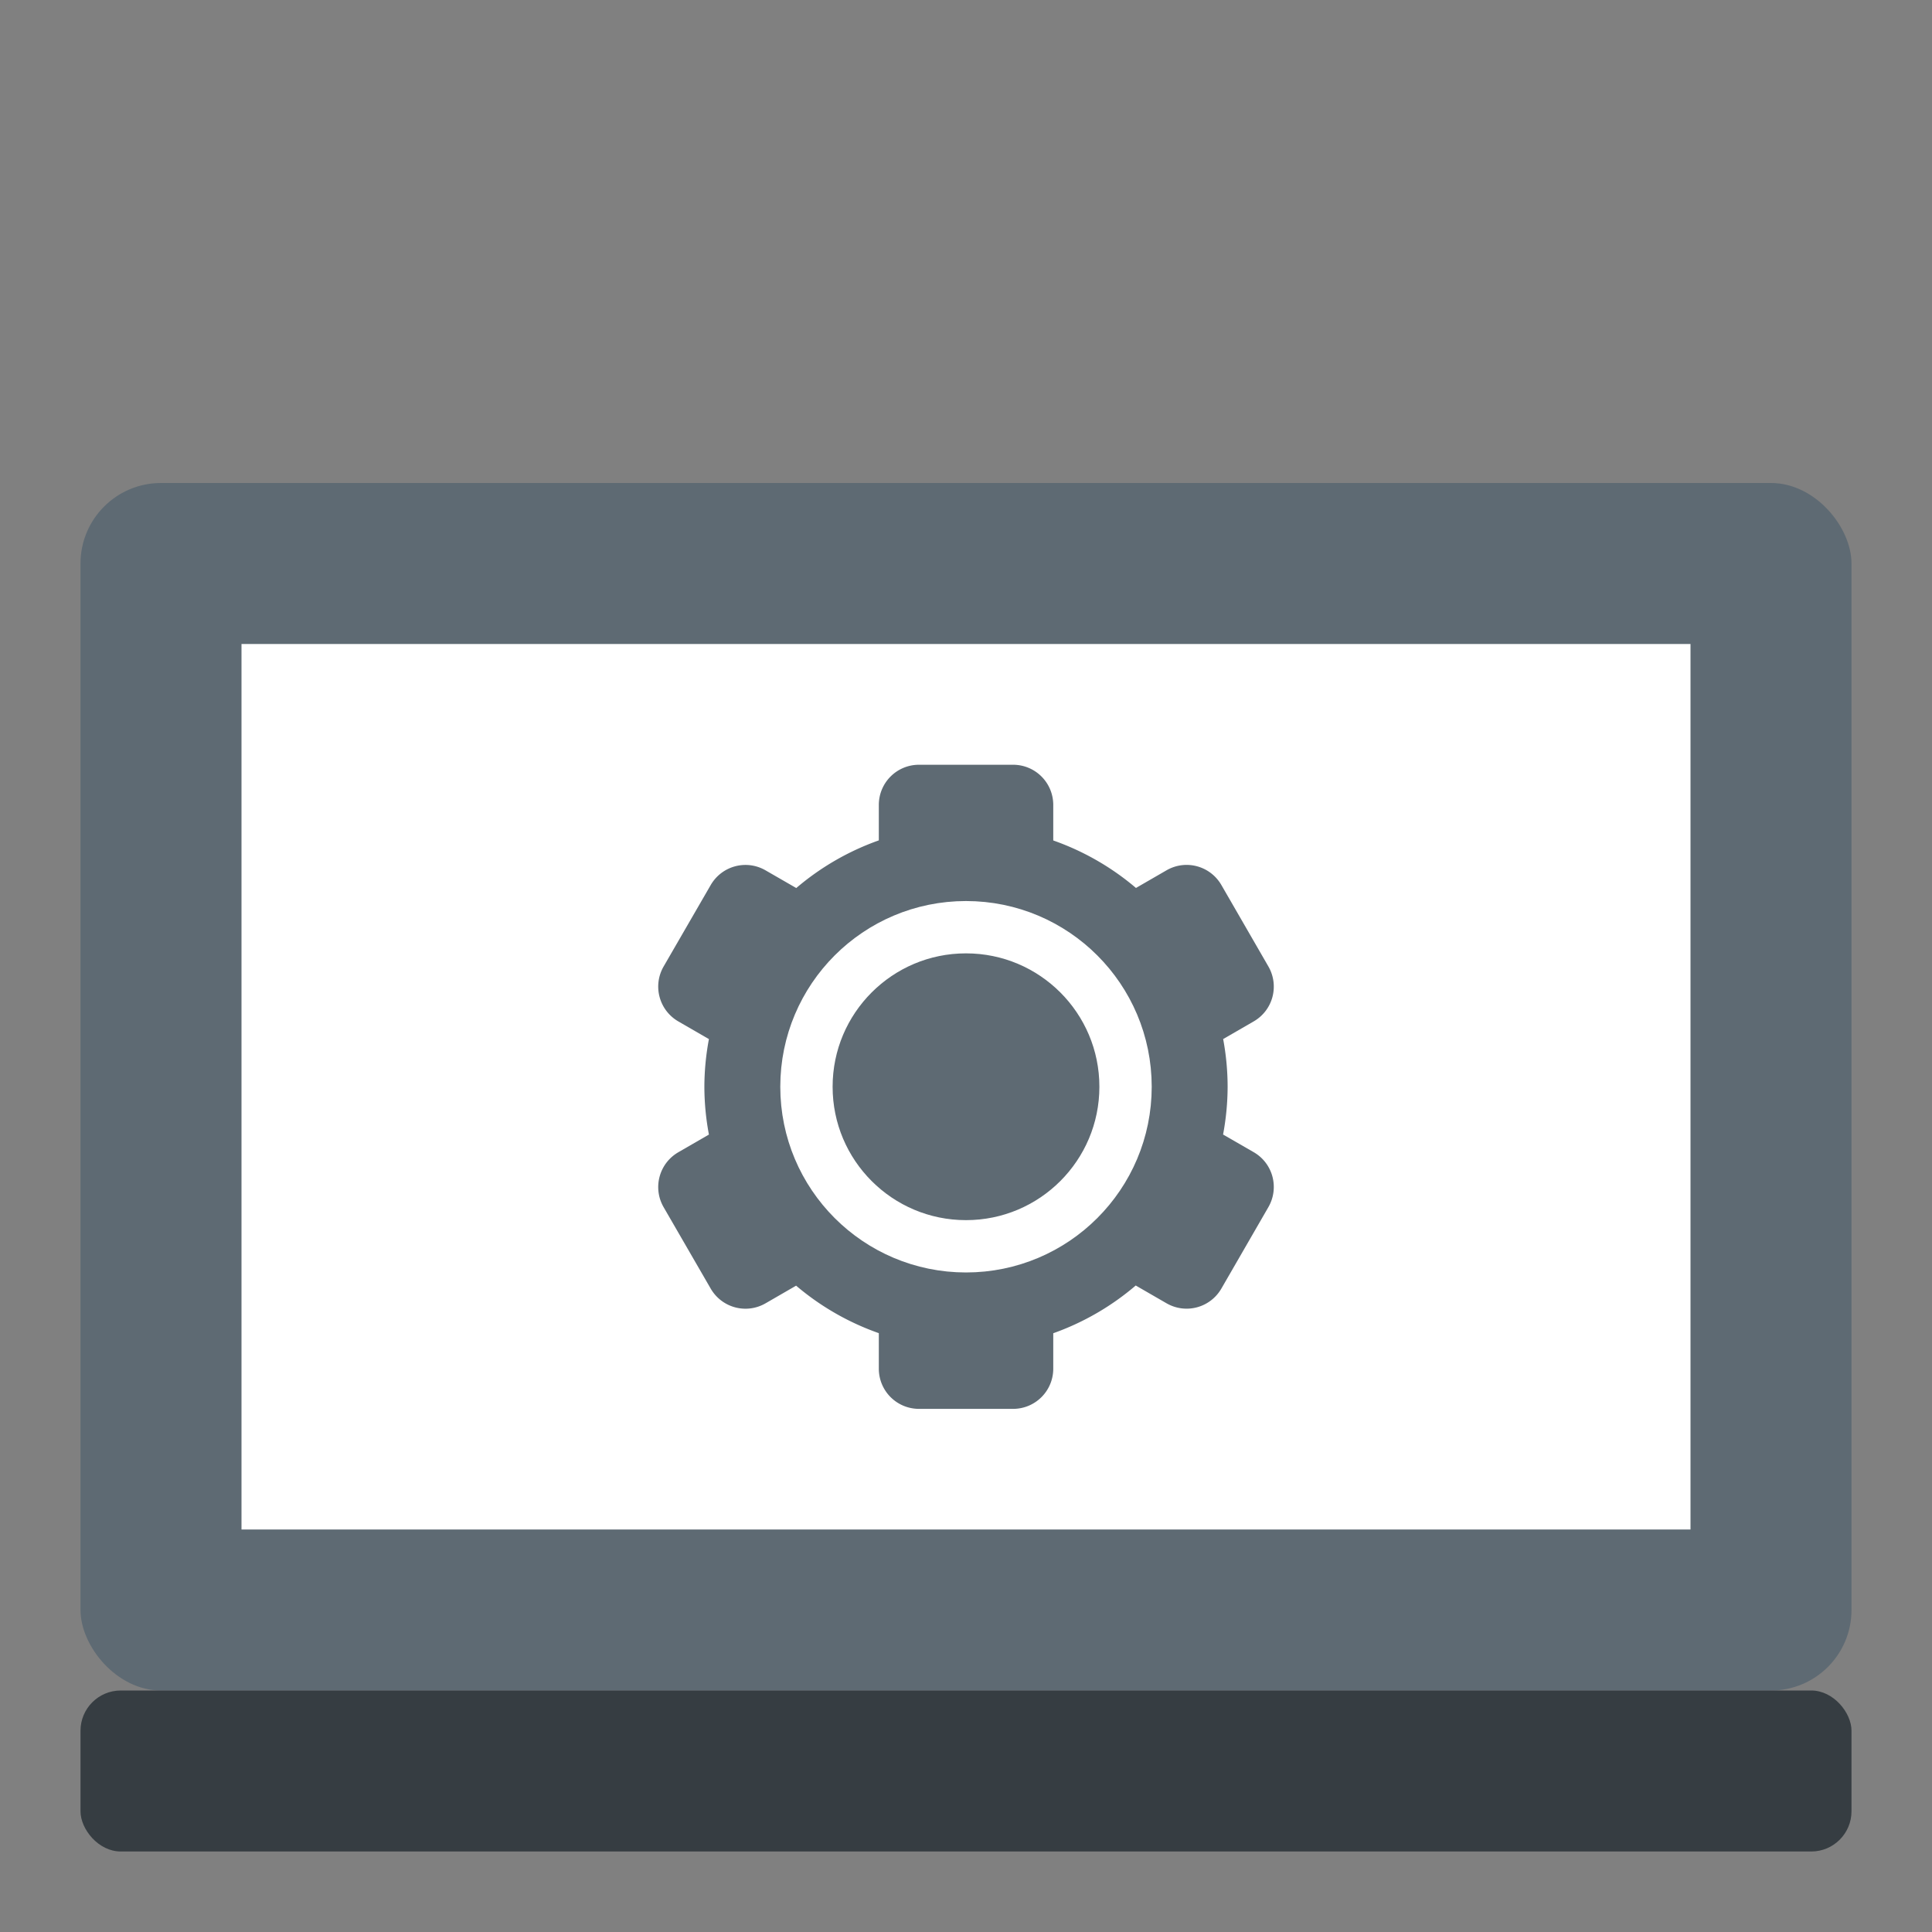 <svg height="48" width="48" xmlns="http://www.w3.org/2000/svg"><rect width="100%" height="100%" fill="#808080" stroke="none"/><rect fill="#5e6a73" height="30" rx="2" width="44" x="2" y="12"/><path d="m6 16h36v22h-36z" fill="#fff"/><rect fill="#363d42" height="4" rx="1" width="44" x="2" y="42"/><g fill="#5e6a73" transform="translate(1.834 6)"><path d="m21 13c-.554 0-1 .446-1 1v.879a6.5 6.5 0 0 0 -2.051 1.184l-.762-.439c-.48-.277-1.088-.113-1.365.367l-1.168 2.02c-.277.48-.113 1.09.367 1.367l.758.438a6.5 6.5 0 0 0 -.113 1.186 6.5 6.5 0 0 0 .113 1.186l-.758.438c-.48.277-.644.887-.367 1.367l1.168 2.02c.277.48.885.644 1.365.367l.758-.438a6.5 6.5 0 0 0 2.055 1.18v.881c0 .554.446 1 1 1h2.334c.554 0 1-.446 1-1v-.879a6.5 6.5 0 0 0 2.049-1.186l.764.441c.48.277 1.088.113 1.365-.367l1.166-2.02c.277-.48.115-1.09-.365-1.367l-.76-.438a6.5 6.5 0 0 0 .113-1.186 6.5 6.5 0 0 0 -.111-1.186l.758-.438c.48-.277.642-.887.365-1.367l-1.166-2.02c-.277-.48-.885-.644-1.365-.367l-.758.438a6.5 6.5 0 0 0 -2.055-1.18v-.881c0-.554-.446-1-1-1z"/><circle cx="22.166" cy="21" r="3.964" stroke="#fff" stroke-linecap="round" stroke-linejoin="round" stroke-width="1.3"/></g></svg>